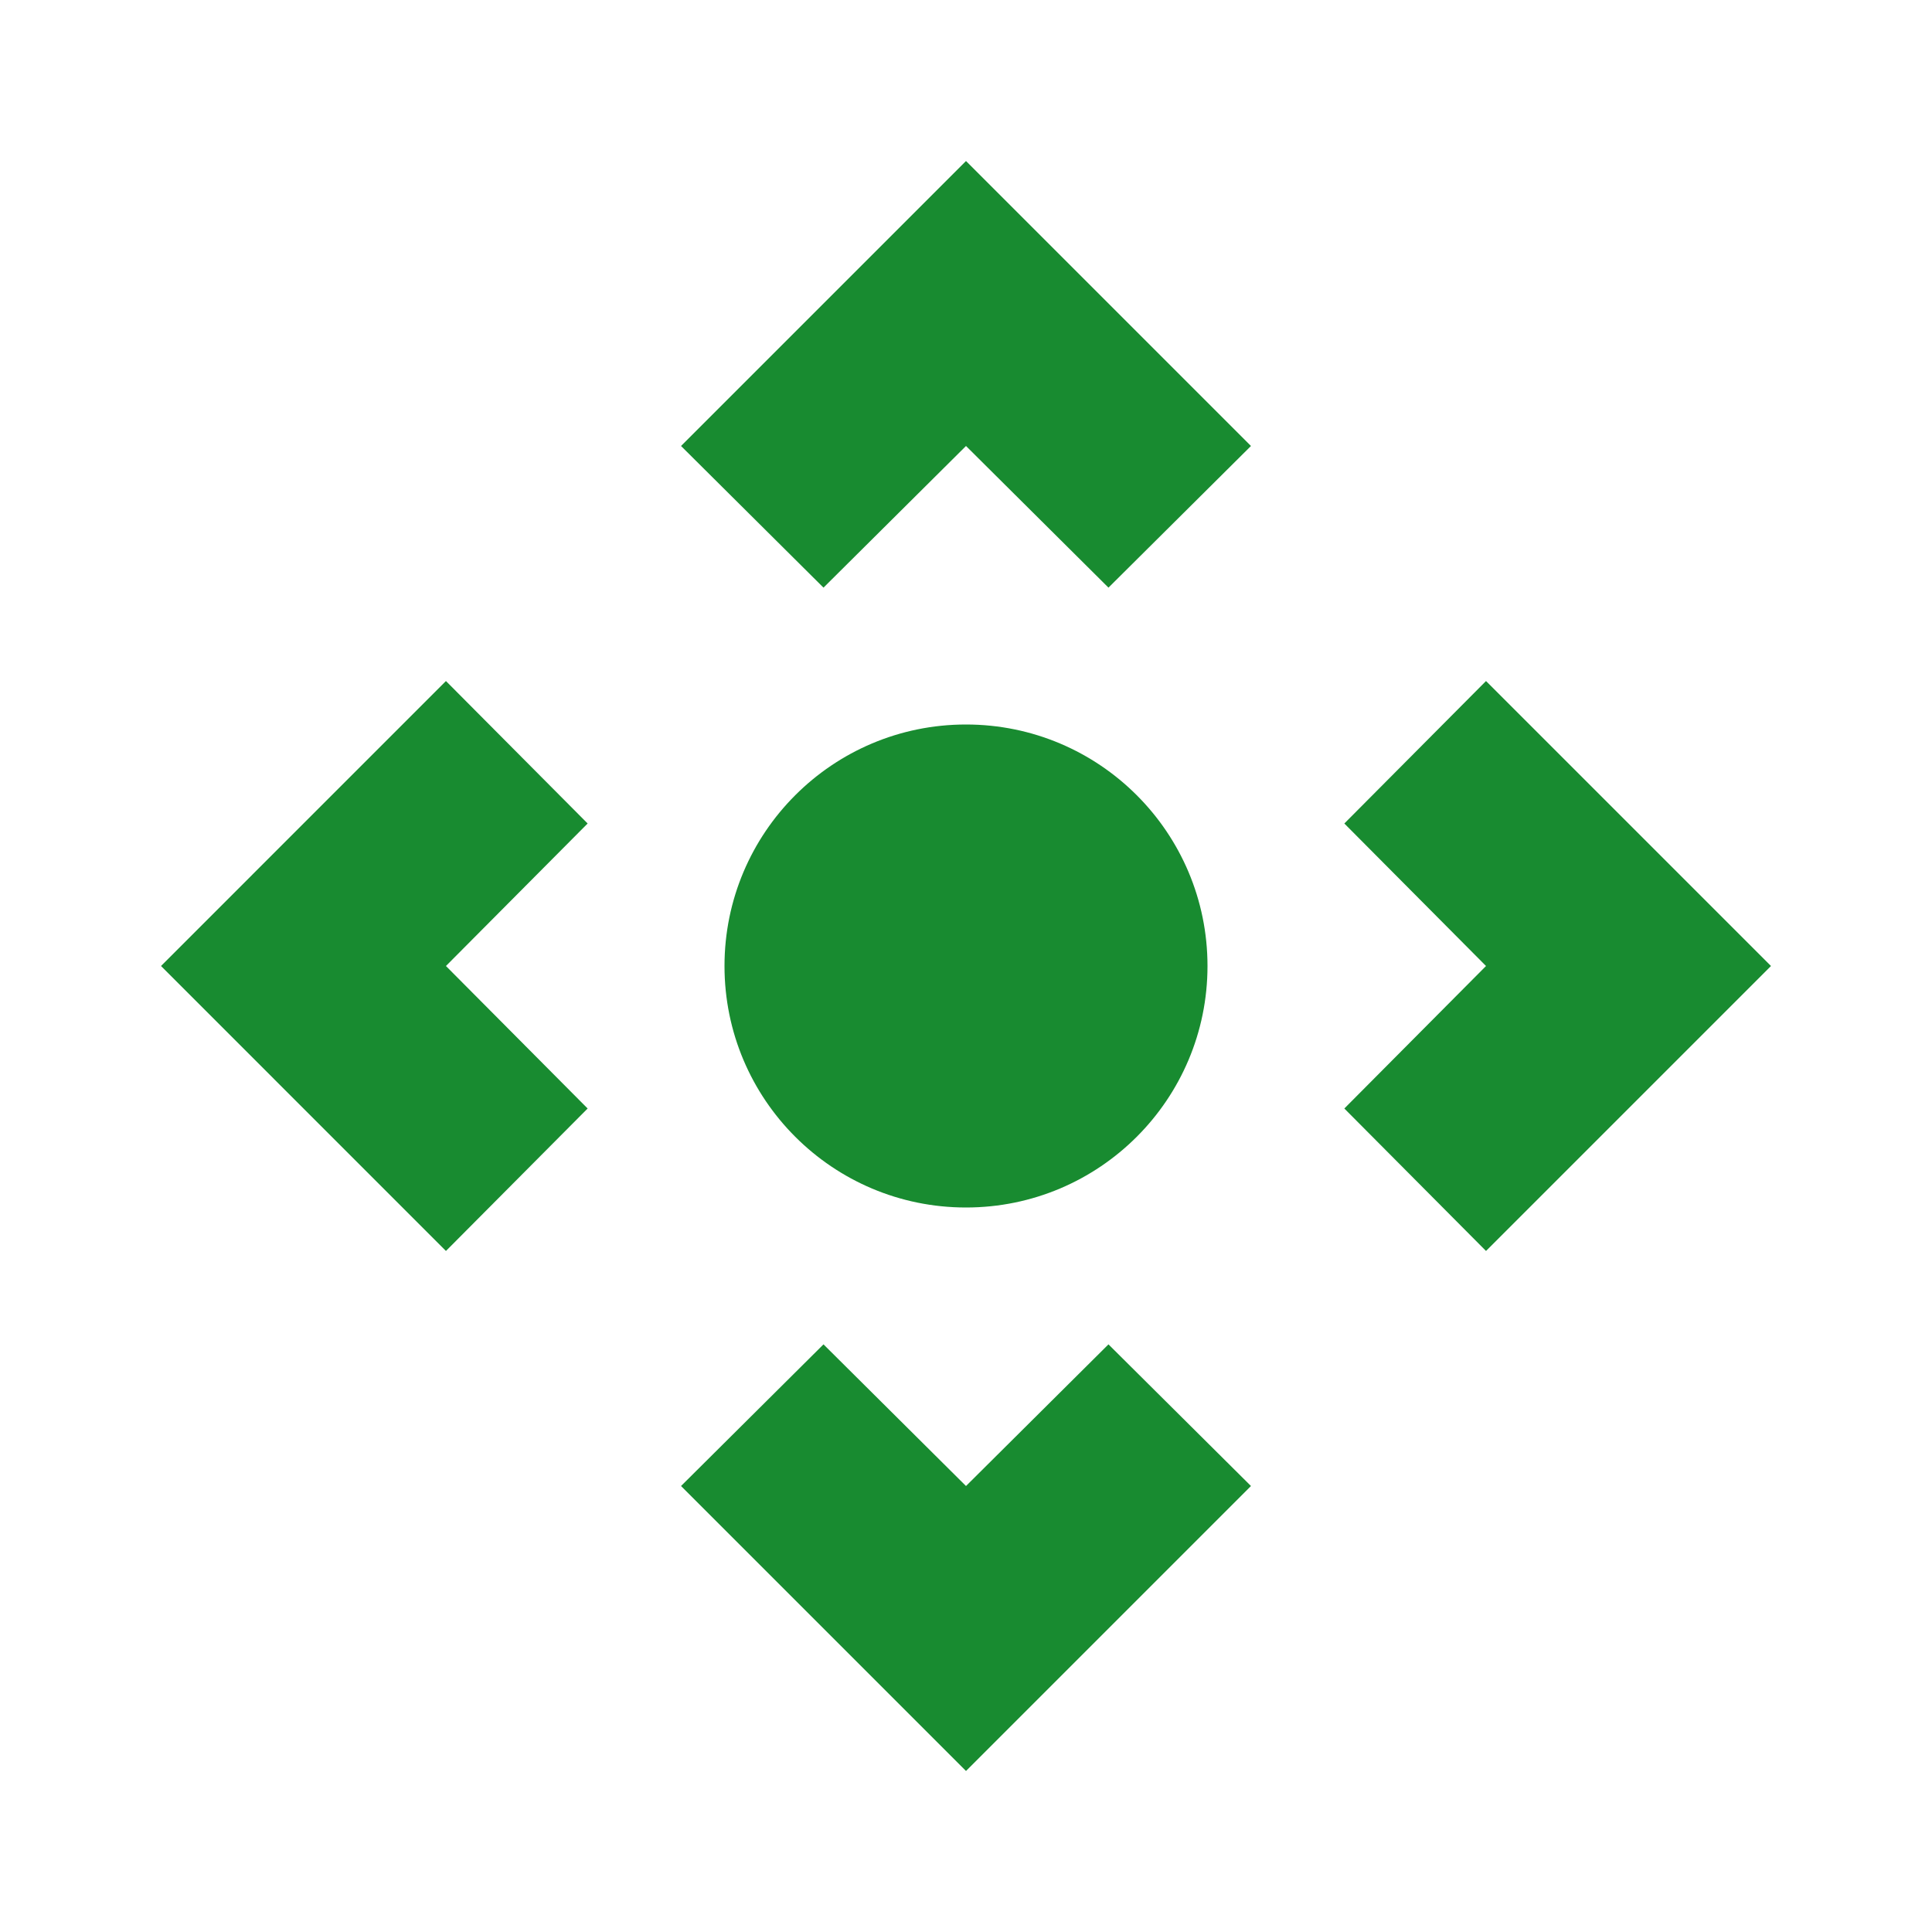 <?xml version="1.0" encoding="UTF-8"?> <svg xmlns="http://www.w3.org/2000/svg" width="50" height="50" viewBox="0 0 50 50" fill="none"> <path d="M11.541 17.625L4.167 25L11.541 32.375L15.208 28.688L11.541 25L15.208 21.312L11.541 17.625ZM38.458 17.625L34.791 21.312L38.458 25L34.791 28.688L38.458 32.375L45.833 25L38.458 17.625ZM25 38.458L21.312 34.792L17.625 38.458L25 45.833L32.375 38.458L28.687 34.792L25 38.458ZM17.625 11.542L21.312 15.208L25 11.542L28.687 15.208L32.375 11.542L25 4.167L17.625 11.542Z" fill="#188B30"></path> <path d="M25 31.25C28.452 31.25 31.25 28.452 31.25 25C31.25 21.548 28.452 18.75 25 18.75C21.548 18.75 18.75 21.548 18.75 25C18.75 28.452 21.548 31.25 25 31.25Z" fill="#188B30"></path> </svg> 